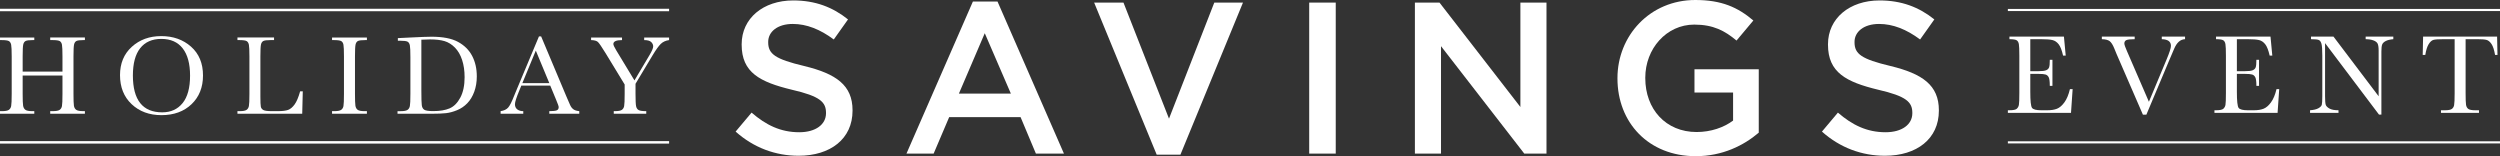 <?xml version="1.0" encoding="UTF-8"?>
<svg id="Layer_1" xmlns="http://www.w3.org/2000/svg" version="1.1" viewBox="0 0 1000 62.473">
  <rect x="0" y="0" width="1000" height="62.473" fill="#333333" stroke="none"/>
  <!-- Generator: Adobe Illustrator 30.0.0, SVG Export Plug-In . SVG Version: 2.1.1 Build 123)  -->
  <defs>
    <style>
      .st0 {
        fill: #fff;
      }
    </style>
  </defs>
  <path class="st0" d="M24.987,30.204h-15.922v7.355c0,2.399.059,3.969.178,4.711.121.742.423,1.293.912,1.653.486.359,1.412.539,2.777.539h.787v1.035H0v-1.035h.788c1.304,0,2.207-.164,2.709-.494.503-.33.825-.843.968-1.541.142-.697.213-2.321.213-4.869v-14.956c0-2.43-.072-3.996-.213-4.701-.143-.705-.443-1.192-.9-1.462-.457-.271-1.458-.405-3.002-.405h-.563v-1.035h13.719v1.035h-.562c-1.485,0-2.46.124-2.923.371-.466.247-.776.708-.934,1.383s-.235,2.279-.235,4.813v6.049h15.922v-6.049c0-2.43-.068-3.996-.203-4.701s-.431-1.192-.889-1.462c-.457-.271-1.458-.405-3.001-.405h-.81v-1.035h13.877v1.035h-.451c-1.499,0-2.481.124-2.945.371-.465.247-.776.708-.934,1.383-.156.674-.235,2.279-.235,4.813v14.956c0,2.399.056,3.969.169,4.711.112.742.415,1.293.91,1.653.496.359,1.424.539,2.79.539h.697v1.035h-13.877v-1.035h1.057c1.289,0,2.185-.164,2.688-.494.502-.33.821-.843.956-1.541.135-.697.203-2.321.203-4.869v-7.355l0.0 0Z"/>
  <path class="st0" d="M53.157,30.205c0,4.902.979,8.583,2.934,11.042,1.957,2.459,4.892,3.689,8.805,3.689,3.433,0,6.148-1.23,8.141-3.689,1.994-2.459,2.991-6.125,2.991-10.997,0-4.738-.983-8.37-2.945-10.897-1.965-2.526-4.815-3.79-8.547-3.79-3.673,0-6.489,1.234-8.445,3.7-1.955,2.466-2.934,6.114-2.934,10.942M48.006,30.047c0-4.708,1.575-8.486,4.724-11.335,3.148-2.849,7.076-4.274,11.783-4.274,4.753,0,8.723,1.41,11.91,4.229,3.185,2.819,4.778,6.664,4.778,11.537,0,4.722-1.525,8.546-4.577,11.469-3.051,2.923-7.065,4.385-12.043,4.385-4.842,0-8.815-1.462-11.919-4.385-3.104-2.923-4.656-6.799-4.656-11.627"/>
  <path class="st0" d="M121.112,36.524l-.224,8.974h-25.909v-1.035h.9c1.304,0,2.208-.165,2.71-.495s.825-.843.967-1.541c.142-.698.213-2.321.213-4.869v-14.956c0-2.43-.072-3.996-.213-4.701-.142-.705-.442-1.192-.899-1.462-.459-.271-1.459-.405-3.003-.405h-.674v-1.035h14.641v1.035h-1.349c-1.499,0-2.482.124-2.946.371s-.775.708-.934,1.383c-.156.674-.237,2.279-.237,4.813v15.967c0,2.204.061,3.585.181,4.139.12.554.445.985.979,1.293.531.307,1.675.461,3.429.461h2.317c1.873,0,3.264-.165,4.172-.495s1.769-1.049,2.586-2.159c.818-1.11,1.562-2.871,2.238-5.285,0,0,1.057,0,1.057,0Z"/>
  <path class="st0" d="M132.819,16.036v-1.035h13.944v1.035h-.653c-1.499,0-2.482.124-2.945.371-.466.247-.776.708-.934,1.383s-.237,2.279-.237,4.813v14.956c0,2.399.057,3.969.17,4.711.112.742.411,1.293.899,1.653.488.359,1.42.54,2.8.54h.9v1.035h-13.944v-1.035h.9c1.304,0,2.207-.165,2.709-.495.503-.33.822-.843.957-1.541.133-.698.201-2.321.201-4.869v-14.956c0-2.43-.068-3.996-.201-4.701-.135-.705-.435-1.192-.9-1.462-.466-.271-1.469-.405-3.014-.405h-.651 0Z"/>
  <path class="st0" d="M168.545,15.879v20.375c0,3.013.057,4.955.169,5.825.113.87.45,1.48,1.012,1.832.563.353,1.75.529,3.565.529,2.654,0,4.835-.363,6.544-1.091,1.709-.727,3.137-2.159,4.284-4.295,1.146-2.137,1.721-4.862,1.721-8.175,0-2.579-.335-4.881-1.002-6.905-.667-2.025-1.623-3.669-2.868-4.937-1.243-1.266-2.624-2.129-4.138-2.586-1.515-.457-3.456-.687-5.825-.687-1.139,0-2.294.038-3.463.114M159.144,15.248l5.015-.247c4.184-.21,7.003-.314,8.457-.314,4.528,0,8.058.689,10.592,2.068,2.534,1.38,4.419,3.25,5.656,5.612,1.237,2.362,1.856,5.086,1.856,8.175,0,2.234-.338,4.277-1.012,6.129-.676,1.851-1.601,3.388-2.778,4.611-1.178,1.222-2.541,2.151-4.094,2.788-1.551.638-3.025,1.035-4.419,1.192-1.394.158-3.359.237-5.892.237h-13.517v-1.035h1.259c1.304,0,2.208-.165,2.71-.495.503-.33.825-.843.968-1.541.142-.698.212-2.319.212-4.869v-14.708c0-2.43-.07-3.999-.212-4.711-.143-.712-.443-1.2-.9-1.463-.457-.262-1.459-.393-3.002-.393h-.9v-1.035Z"/>
  <path class="st0" d="M219.722,33.241l-5.398-13-5.374,13h10.772ZM220.105,34.253h-11.583l-.786,1.934c-1.169,2.805-1.754,4.634-1.754,5.488,0,.915.311,1.608.932,2.08.622.472,1.42.708,2.396.708v1.035h-9.063v-1.035c1.349-.21,2.353-.685,3.013-1.428.659-.742,1.453-2.306,2.385-4.69.074-.224.433-1.094,1.078-2.609l8.861-21.163h.877l10.188,24.222,1.395,3.194c.314.719.738,1.286,1.27,1.698.531.412,1.329.671,2.395.775v1.035h-11.987v-1.035c1.47,0,2.464-.108,2.98-.326.518-.217.776-.648.776-1.293,0-.33-.346-1.311-1.035-2.946,0,0-2.339-5.644-2.339-5.644Z"/>
  <path class="st0" d="M253.784,32.161l6.006-10.099c.989-1.649,1.485-2.818,1.485-3.508,0-.63-.262-1.207-.787-1.731-.526-.525-1.462-.787-2.812-.787v-1.035h9.963v1.035c-1.378.194-2.493.707-3.34,1.539s-1.931,2.344-3.25,4.533l-6.837,11.401v4.049c0,2.593.079,4.247.235,4.958.158.713.495,1.215,1.013,1.508.517.292,1.533.438,3.046.438v1.035h-12.998v-1.035h.495c1.303,0,2.207-.165,2.71-.495.502-.329.82-.843.955-1.539.136-.697.203-2.321.203-4.869v-3.757l-7.601-12.482c-1.545-2.518-2.572-4.021-3.081-4.509-.509-.486-1.425-.745-2.744-.775v-1.035h12.369v1.035c-2.31,0-3.463.524-3.463,1.573,0,.42.382,1.26,1.148,2.519l7.286,12.032v-0Z"/>
  <path class="st0" d="M294.249,52.636l6.384-7.592c5.781,5.004,11.65,7.852,19.07,7.852,6.558,0,10.7-3.107,10.7-7.594v-.173c0-4.314-2.416-6.644-13.635-9.232-12.857-3.105-20.105-6.903-20.105-18.034v-.172c0-10.354,8.63-17.516,20.623-17.516,8.802,0,15.79,2.675,21.918,7.594l-5.695,8.024c-5.437-4.055-10.872-6.213-16.395-6.213-6.213,0-9.837,3.193-9.837,7.162v.173c0,4.659,2.762,6.73,14.41,9.492,12.771,3.105,19.329,7.679,19.329,17.689v.172c0,11.304-8.887,18.034-21.571,18.034-9.234,0-17.949-3.193-25.196-9.664"/>
  <path class="st0" d="M393.908,13.289l10.442,24.16h-20.795s10.353-24.16,10.353-24.16ZM389.163.604l-26.576,60.834h10.871l6.213-14.583h28.562l6.126,14.583h11.218L399.0.604h-9.838Z"/>
  <polygon class="st0" points="485.718 1.035 467.599 47.458 449.391 1.035 437.655 1.035 462.679 61.869 472.171 61.869 497.194 1.035 485.718 1.035"/>
  <rect class="st0" x="523.682" y="1.036" width="10.614" height="60.402"/>
  <polygon class="st0" points="608.156 1.035 608.156 42.799 575.797 1.035 565.96 1.035 565.96 61.437 576.401 61.437 576.401 18.465 609.708 61.437 618.595 61.437 618.595 1.035 608.156 1.035"/>
  <path class="st0" d="M646.983,31.409v-.172c0-16.913,12.942-31.237,31.15-31.237,10.527,0,16.999,2.934,23.211,8.198l-6.731,8.025c-4.659-3.884-9.232-6.385-16.911-6.385-11.132,0-19.589,9.663-19.589,21.226v.173c0,12.425,8.198,21.571,20.537,21.571,5.695,0,10.874-1.812,14.583-4.573v-11.217h-15.444v-9.32h25.713v25.369c-5.954,5.09-14.497,9.405-25.196,9.405-18.897,0-31.322-13.46-31.322-31.063"/>
  <path class="st0" d="M728.78,52.636l6.385-7.592c5.781,5.004,11.649,7.852,19.07,7.852,6.558,0,10.699-3.107,10.699-7.594v-.173c0-4.314-2.415-6.644-13.633-9.232-12.857-3.105-20.105-6.903-20.105-18.034v-.172c0-10.354,8.628-17.516,20.623-17.516,8.802,0,15.79,2.675,21.917,7.594l-5.694,8.024c-5.438-4.055-10.874-6.213-16.397-6.213-6.212,0-9.835,3.193-9.835,7.162v.173c0,4.659,2.761,6.73,14.41,9.492,12.77,3.105,19.329,7.679,19.329,17.689v.172c0,11.304-8.888,18.034-21.573,18.034-9.232,0-17.948-3.193-25.196-9.664"/>
  <path class="st0" d="M827.975,35.647h1.08l-.653,9.491h-25.255v-1.035h.63c1.514,0,2.493-.203,2.934-.607.442-.405.724-.918.844-1.541s.18-2.208.18-4.758v-14.956c0-2.324-.064-3.853-.192-4.588-.126-.734-.42-1.248-.877-1.541-.457-.292-1.42-.439-2.889-.439v-1.035h21.793l.719,7.602h-1.058c-.479-2.129-1.067-3.639-1.765-4.531-.698-.893-1.526-1.454-2.486-1.687-.96-.233-2.504-.349-4.633-.349h-4.229v12.798h3.239c1.485,0,2.523-.127,3.115-.382.592-.255.981-.642,1.169-1.158.187-.518.28-1.526.28-3.025h1.058v10.436h-1.058c0-1.695-.142-2.83-.427-3.407-.284-.577-.701-.952-1.247-1.124-.548-.172-1.474-.258-2.779-.258h-3.35v7.219c0,3.614.233,5.739.698,6.376.465.638,1.716.956,3.755.956h2.272c1.605,0,2.923-.206,3.958-.619,1.035-.411,2.02-1.259,2.957-2.541.936-1.281,1.675-3.047,2.215-5.296"/>
  <path class="st0" d="M858.552,45.857h-1.394l-10.527-24.244c-.194-.435-.502-1.185-.922-2.25-.584-1.439-1.2-2.405-1.844-2.9-.644-.495-1.687-.757-3.126-.787v-1.035h13.134v1.035c-1.634,0-2.732.12-3.293.359-.563.24-.844.698-.844,1.373,0,.434.352,1.454,1.057,3.058l8.771,20.241,7.039-16.845c1.185-2.818,1.777-4.654,1.777-5.51,0-1.724-1.222-2.615-3.666-2.676v-1.035h9.31v1.035c-.944.03-1.776.368-2.496,1.012-.719.645-1.342,1.59-1.867,2.834l-2.046,4.79-9.063,21.546h0Z"/>
  <path class="st0" d="M910.606,35.647h1.08l-.653,9.491h-25.255v-1.035h.63c1.514,0,2.493-.203,2.934-.607.442-.405.723-.918.843-1.541s.181-2.208.181-4.758v-14.956c0-2.324-.064-3.853-.192-4.588-.127-.734-.42-1.248-.877-1.541-.459-.292-1.422-.439-2.889-.439v-1.035h21.792l.719,7.602h-1.057c-.48-2.129-1.069-3.639-1.766-4.531-.698-.893-1.525-1.454-2.484-1.687-.96-.233-2.505-.349-4.633-.349h-4.229v12.798h3.238c1.486,0,2.523-.127,3.116-.382.592-.255.981-.642,1.168-1.158.188-.518.281-1.526.281-3.025h1.058v10.436h-1.058c0-1.695-.142-2.83-.427-3.407s-.701-.952-1.248-1.124c-.547-.172-1.473-.258-2.778-.258h-3.35v7.219c0,3.614.233,5.739.698,6.376.465.638,1.716.956,3.755.956h2.271c1.605,0,2.923-.206,3.958-.619,1.035-.411,2.021-1.259,2.957-2.541.938-1.281,1.676-3.047,2.216-5.296"/>
  <path class="st0" d="M951.594,45.835l-21.568-28.585v21.164c0,1.754.087,2.909.26,3.463.171.554.664,1.065,1.473,1.53s2.023.696,3.644.696v1.035h-11.381v-1.035c1.454-.104,2.564-.37,3.328-.798.764-.427,1.218-.888,1.361-1.383.142-.495.213-1.664.213-3.508v-16.171c0-2.339-.109-3.905-.326-4.699-.217-.795-.563-1.305-1.035-1.53-.472-.226-1.526-.337-3.159-.337v-1.035h8.995l18.06,23.862v-18.239c0-1.35-.139-2.294-.416-2.834-.278-.54-.843-.967-1.698-1.282-.854-.314-1.881-.472-3.081-.472v-1.035h11.065v1.035c-1.289.104-2.305.352-3.047.741-.742.391-1.214.859-1.417,1.406-.203.547-.304,1.474-.304,2.778v25.234h-.967 0Z"/>
  <path class="st0" d="M970.117,21.973h-1.035l.158-7.332h29.597l.156,7.332h-.967c-.344-2.009-.818-3.46-1.416-4.351-.6-.893-1.246-1.44-1.935-1.642-.689-.203-1.867-.303-3.531-.303h-4.902v21.523c0,2.384.056,3.951.169,4.701.112.75.415,1.304.91,1.664.495.359,1.424.539,2.789.539h1.485v1.035h-15.203v-1.035h1.575c1.303,0,2.206-.164,2.709-.494.503-.33.825-.843.968-1.541.142-.697.213-2.321.213-4.869V15.676h-4.52c-1.965,0-3.285.093-3.959.28-.674.188-1.308.755-1.9,1.698-.592.945-1.047,2.384-1.361,4.318"/>
  <rect class="st0" x="0" y="3.504" width="267.64" height=".987"/>
  <rect class="st0" x="0" y="56.449" width="267.64" height=".987"/>
  <rect class="st0" x="803.146" y="3.575" width="196.854" height=".847"/>
  <rect class="st0" x="803.146" y="56.52" width="196.854" height=".847"/>
</svg>